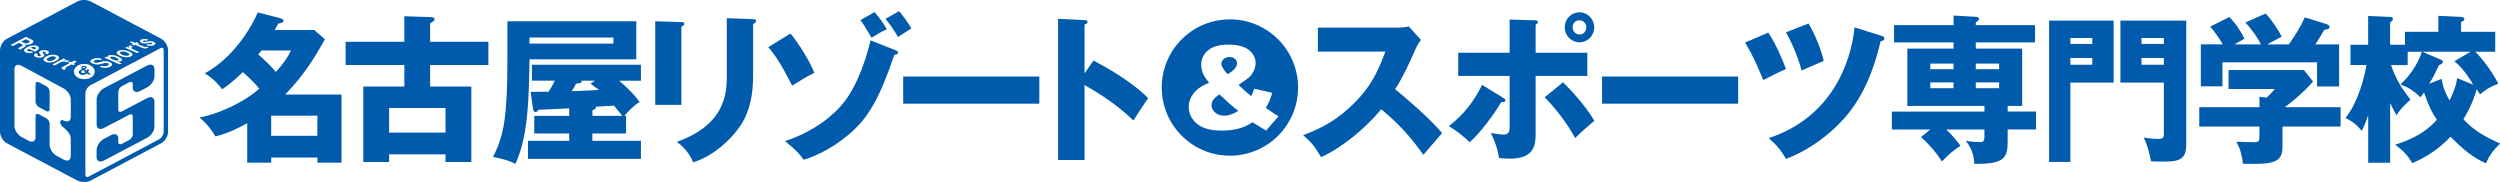 <?xml version="1.0" encoding="UTF-8"?>
<svg id="_レイヤー_2" data-name="レイヤー 2" xmlns="http://www.w3.org/2000/svg" viewBox="0 0 490.73 35.72">
  <defs>
    <style>
      .cls-1 {
        fill: #005bac;
        stroke-width: 0px;
      }
    </style>
  </defs>
  <g id="_ロゴ" data-name="ロゴ">
    <g>
      <path class="cls-1" d="M28.9,12.85l-7.09,3.73-1.42.75c-.78.41-1.42,1.38-1.42,2.17v4.96c0,.78.64,1.08,1.42.67l1.42-.75,3.56-1.87c.38-.2.69-.05.69.34v3.55c0,.39-.32.88-.71,1.08l-1.42.75c-.39.21-.71.05-.71-.33v-.71c0-.78-.64-1.08-1.42-.67l-1.42.75c-.78.41-1.42,1.38-1.42,2.16v1.42c0,.78.64,1.08,1.42.67h0l7.09-3.73,1.42-.75c.78-.41,1.42-1.38,1.42-2.16v-4.96c0-.78-.64-1.08-1.42-.67l-1.42.75-3.56,1.88c-.39.2-.69.04-.69-.34v-3.55c0-.39.32-.88.71-1.08l1.42-.75c.39-.2.71-.05.71.34v.71c0,.78.64,1.08,1.42.67l1.42-.75c.78-.41,1.42-1.39,1.42-2.17v-1.42c0-.78-.64-1.08-1.42-.67Z"/>
      <path class="cls-1" d="M6.77,9.72c.33-.19.38-.34.16-.45-.33-.16-.77.02-.93.08l.77.36Z"/>
      <path class="cls-1" d="M5.61,8.38c.27-.14.29-.28.09-.38l-.64-.31-.88.47.57.27c.25.12.57.11.87-.05Z"/>
      <path class="cls-1" d="M23.2,11.83c.27-.13-.11-.38-.43-.52-.34-.15-.81-.27-1.05-.15-.25.12.04.35.39.5.3.13.8.31,1.1.17Z"/>
      <path class="cls-1" d="M9.36,11.9c.42.2.93-.01,1.21-.16.5-.27.48-.5.23-.62-.25-.12-.73-.11-1.22.15-.42.22-.54.47-.22.63Z"/>
      <path class="cls-1" d="M23.99,10.75c.45.2.96.26,1.26.11.39-.19-.03-.43-.33-.56-.54-.24-1.01-.23-1.24-.12-.23.12-.21.34.32.57Z"/>
      <path class="cls-1" d="M31.63,7.6L17.84.3c-.41-.21-.87-.3-1.34-.3s-.92.08-1.34.3L1.37,7.6c-.42.22-.74.57-.98.97-.23.4-.39.85-.39,1.32v15.95c0,.47.16.92.39,1.32.24.39.56.74.98.97l13.79,7.3c.41.21.87.3,1.33.3.46,0,.93-.08,1.33-.3l13.8-7.3c.42-.22.74-.57.98-.97.24-.4.39-.85.39-1.32v-15.95c0-.47-.16-.92-.39-1.32-.24-.39-.56-.74-.98-.97ZM27.73,7.78c.14-.07.38-.15.74-.13.25.01.41.05.69.16l-.42.2c-.18-.07-.39-.11-.56-.02-.17.08-.1.17-.01.21.12.05.24.03.44,0,.65-.11.68-.11.87-.12.24,0,.49.04.69.13.47.2.43.47.06.65-.12.06-.4.17-.83.14-.24-.01-.39-.05-.71-.17l.42-.2c.13.04.42.14.68.02.03-.02.24-.12,0-.22-.16-.07-.3-.05-.7.02-.52.09-.87.15-1.31-.03-.39-.17-.45-.45-.06-.64ZM25.85,8.12l.67.29.29-.14.47.2-.29.14,1.31.57c.11.05.18.05.26.02l.18-.09.44.19-.26.12c-.33.16-.63.13-1.01-.03l-1.35-.59-.23.11-.47-.21.23-.11-.67-.29.42-.2ZM24.97,9.18l.17.07.32.17c-.26-.27-.28-.38.05-.56l.58.26-.14.07c-.29.14-.17.34.12.47l1.28.56-.41.2-2.38-1.04.42-.2ZM23.21,9.98c.56-.27,1.45-.18,2.14.12.61.27.97.67.34.97-.66.32-1.53.14-2.11-.11-.79-.35-.86-.75-.37-.98ZM20.91,11.14l.15.06.17.09c-.09-.1-.24-.25.06-.39.48-.23,1.28-.07,1.88.2.64.28,1.06.67.63.88-.14.07-.35.1-.58.09-.11,0-.18-.02-.34-.05l.48.18.52.23-.42.2-2.97-1.3.42-.2ZM18.16,11.6c.19-.09.53-.21,1.01-.2.3.01.5.05.92.2l-.43.21c-.5-.21-.9-.04-1.01.02-.08.04-.49.25-.08.43.19.08.41.11.73.02l.78-.21c.23-.06.82-.17,1.45.11.59.26.69.62.08.92-.39.19-1.1.4-2.06,0l.42-.21c.54.22.93.08,1.1,0,.11-.05.54-.28.09-.48-.23-.1-.42-.09-.7-.02l-.73.19c-.39.1-.94.16-1.56-.11-.69-.3-.49-.65-.03-.87ZM12.94,11.68l-.16.08-.36.16c.58-.12.83-.13,1.21.03l-.54.29-.16-.07c-.31-.15-.75-.09-1.02.05l-1.18.63-.44-.21,2.21-1.16.44.21ZM11.23,10.89c.6.29.42.73-.22,1.06-.57.3-1.43.47-2.1.16-.7-.33-.34-.76.2-1.05.73-.39,1.61-.41,2.12-.17ZM7.94,9.98c.37-.19.96-.22,1.37-.02.15.07.33.19.3.37-.03.12-.11.2-.34.34l-.44-.21c.15-.09.23-.19.04-.28-.18-.09-.37-.06-.45-.01-.11.06-.06.12.01.22.24.33.24.34.26.44.02.12-.08.24-.27.34-.43.23-1.02.2-1.41.02-.13-.06-.37-.2-.33-.41.02-.12.09-.19.35-.35l.44.21c-.09.06-.29.2-.02.34.04.02.26.12.48,0,.15-.08.11-.15-.05-.35-.21-.26-.35-.44.05-.65ZM7.61,9.58c-.13.22-.41.39-.72.56l-1.25-.59c-.09.07-.47.33-.12.5.08.04.28.11.59.02l.45.21c-.24.07-.92.27-1.51,0-.49-.23-.46-.62.29-1.02.79-.41,1.56-.42,2.01-.21.3.14.36.34.25.54ZM2.08,8.82l3-1.58,1.16.55c.46.21.41.54-.06.79-.2.1-.43.17-.66.2-.23.03-.36.02-.63-.05.2.13.34.29-.22.59l-.3.16c-.3.16-.29.24-.28.3l-.53-.25c0-.05.02-.09.24-.21l.36-.19c.21-.11.44-.28.18-.41l-.63-.3-1.17.62-.45-.22ZM13.89,23c0,.77-.62,1.07-1.39.66-.38-.21-.69-.06-.69.32s.31.77.69,1.07c.75.62,1.39,1.37,1.39,2.14v3.49c0,.77-.62,1.06-1.39.65l-1.38-.74c-.76-.41-1.38-1.37-1.38-2.14v-4.19c0-.38-.31-.87-.69-1.07l-1.38-.74c-.38-.21-.69-.06-.69.32v4.2c0,.77-.62,1.06-1.38.65l-1.38-.74c-.76-.41-1.38-1.37-1.38-2.14v-11.18c0-.77.62-1.06,1.38-.65l1.38.74,5.53,2.98,1.38.74c.76.41,1.39,1.37,1.39,2.14v3.49ZM14.05,12.64l-1.22.64c-.1.06-.11.09-.03.13l.19.09-.41.22-.27-.13c-.36-.17-.3-.31.04-.5l1.25-.66-.25-.12.43-.23.25.12.62-.33.44.21-.62.33.31.15-.43.23-.31-.15ZM14.6,13.59c.28-.65,1.12-1.05,1.95-1.05s1.67.4,1.95,1.05c.39.9-.41,1.95-1.95,1.95s-2.34-1.05-1.95-1.95ZM32.14,25.84c.01.53-.43,1.27-.91,1.51l-13.81,7.31c-.13.07-.24.09-.32.09-.11,0-.17-.03-.23-.11-.06-.07-.11-.19-.11-.38v-15.97c-.01-.53.43-1.27.91-1.51l13.81-7.31c.13-.06.23-.09.31-.09h0c.11,0,.18.03.23.1.06.07.11.19.11.39v15.96Z"/>
      <path class="cls-1" d="M9.05,16.9l-1.38-.74c-.38-.2-.69-.06-.69.33v3.49c0,.38.31.87.69,1.07l1.38.74c.38.2.69.06.69-.33v-3.5c0-.38-.31-.87-.69-1.07Z"/>
      <path class="cls-1" d="M17.46,13.63h-.4c0,.06,0,.14-.06.26l-.35-.31c.18-.09.38-.18.36-.37-.02-.18-.24-.28-.51-.28-.29,0-.52.12-.54.29-.02.13.11.24.14.28l.03.02c-.2.08-.58.24-.65.56-.08.35.25.63.75.63.42,0,.71-.21.83-.3l.22.21h.57l-.54-.47c.13-.2.17-.34.15-.53ZM16.49,13.1c.09,0,.17.04.17.11,0,.09-.14.15-.22.19l-.07-.06s-.07-.06-.07-.13c0-.07.09-.11.19-.11ZM16.29,14.36c-.21,0-.37-.12-.35-.3.02-.19.21-.27.37-.34l.46.44c-.08.06-.25.2-.49.2Z"/>
    </g>
    <g>
      <path class="cls-1" d="M63.78,7.71l-2.09-1.82h-7.75c.31-.56.4-.75.68-1.26.68-.12,1.02-.22,1.02-.56,0-.31-.34-.41-.77-.53l-4.28-1.1c-1.02,2.54-4.64,8.85-10.39,11.95,1.91,1.22,2.8,2.32,3.41,3.14,2.34-1.63,3.66-3.01,4.06-3.39,1.72,1.54,2.55,2.45,3.23,3.26-3.14,2.79-8.3,5.08-11.75,5.65,1.51,1.26,2.4,2.48,3.14,3.73,1.08-.28,3.11-.84,6.24-2.6v7.75h4.71v-1.01h9.07v1.01h4.73v-13.37h-11.07c3.48-3.58,5.57-6.84,7.81-10.85ZM50.68,10.7c.15-.19.22-.25.65-.79h5.78c-.49,1.01-1.08,2.13-2.95,4.2-.95-1.1-2.4-2.54-3.48-3.42ZM62.3,22.71v3.95h-9.07v-3.95h9.07Z"/>
      <path class="cls-1" d="M84.44,4.54c.58-.28.86-.44.86-.72,0-.41-.49-.47-.86-.47l-5.07-.16v5.02h-11.53v4.55h11.53v4.23h-8.06v14.81h5.07v-1.51h11.07v1.51h5.07v-14.81h-8.09v-4.23h11.44v-4.55h-11.44v-3.67ZM87.45,21.2v4.83h-11.07v-4.83h11.07Z"/>
      <path class="cls-1" d="M124.9,11.63v-7.46h-25.3v7c0,11.61-.62,15.34-2.83,19.64,2.03.38,3.14.72,4.4,1.35,2.52-5.46,2.64-12.58,2.77-20.52h20.97ZM103.93,7.37h16.48v1.19h-16.48v-1.19Z"/>
      <path class="cls-1" d="M104.42,15.84h4.49c-.49,1-.58,1.13-1.23,2.16-.49,0-2.95.03-3.51.03l.46,3.39c.03.28.21.57.49.57s.49-.25.62-.44c.86-.03,5.04-.22,5.99-.28v1.48h-6.86v3.45h6.86v1.44h-8.09v3.55h22.17v-3.55h-9.53v-1.44h6.61v-3.45h-.34c.65-.75,1.84-2.07,3.01-2.73-1.23-1.66-2.09-2.45-4-4.17h4.25v-3.14h-21.4v3.14ZM122.13,22.74h-5.84v-1.1c.43-.16.74-.28.68-.69.74-.03,2.77-.19,3.54-.22.18.19.8.97,1.63,2.01ZM113.09,16.43c1.05-.15,1.17-.19,1.05-.59h2.61l-.83.59c.19.13,1.45,1.1,1.63,1.22-1.05.06-3.44.19-5.32.25.34-.53.58-.97.86-1.48Z"/>
      <path class="cls-1" d="M133.75,5.24c.22-.1.58-.28.58-.6,0-.28-.21-.31-.58-.31l-5.13-.15v16.41h5.13V5.24Z"/>
      <path class="cls-1" d="M147.83,3.76l-5.17-.19v11.39c0,3.2-.19,9.47-9.81,12.89,1.63,1.16,2.74,2.73,3.2,4.02,4.21-1.32,7.63-4.71,9.32-7.25,1.88-2.82,2.46-6.27,2.46-9.69V4.7c.22-.1.58-.25.58-.63,0-.25-.28-.31-.58-.31Z"/>
      <path class="cls-1" d="M176.49,2.19l-2.68,1.51c1.29,1.54,2.06,2.86,2.46,3.57.37-.25,2.18-1.44,2.61-1.69-.49-.91-1.66-2.57-2.4-3.39Z"/>
      <path class="cls-1" d="M159.86,14.3c-.98-2.42-3.1-5.81-4.7-7.72l-4.34,2.67c1.84,2.23,2.86,4.02,4.67,7.56,2-1.26,2.86-1.79,4.37-2.51Z"/>
      <path class="cls-1" d="M174.09,5.77c-.86-1.47-1.45-2.29-2.43-3.39l-2.77,1.57c.62.82.77,1.07,2.18,3.45,1.17-.72,2-1.22,3.01-1.63Z"/>
      <path class="cls-1" d="M175.84,9.88l-4.95-1.95c-1.39,5.68-3.32,9.76-5.32,12.27-2.06,2.57-6.03,5.74-11.5,7.5.74.59,2.58,2.01,3.69,3.67,3.47-1.1,6.67-3.01,9.41-5.46,3.2-2.85,5.47-6.52,8.39-15.18.25,0,.71,0,.71-.41,0-.15-.06-.28-.43-.44Z"/>
      <rect class="cls-1" x="177.29" y="15.02" width="26.72" height="5.33"/>
      <path class="cls-1" d="M212.89,14.4V4.8c.24-.06.58-.19.58-.5s-.37-.35-.58-.35l-5.2-.25v27.7h5.2v-14.71c5.5,3.07,8.58,5.99,9.59,6.96,1.35-2.13,1.51-2.35,2.89-4.39-2.27-2.32-6.18-5.02-10.73-7.37l-1.75,2.51Z"/>
      <path class="cls-1" d="M273.85,17.53c1.54-2.41,2.77-5.05,3.9-7.68.46-1.04.92-1.7,1.17-2.01l-2.4-2.67c-.52.19-1.63.25-2.12.25h-15.71v4.71h13.25c-1.38,3.61-2.64,6.68-6.15,10.13-2.98,2.98-6.03,4.83-9.99,6.27,1.69,1.45,2.34,2.32,3.51,4.3,4.03-1.73,8.85-5.77,11.81-9.38,4.55,3.67,7.13,7.34,8.27,8.94,1.02-1.19,2.68-3.08,3.69-4.27-2.31-2.82-7.93-7.59-9.22-8.6Z"/>
      <path class="cls-1" d="M311.58,10.35h-10.15v-5.49c.19-.12.43-.28.43-.53,0-.31-.31-.34-.46-.34l-5.07-.16v6.52h-10.09v4.55h10.09v9.88c0,.78,0,1.63-1.17,1.63-.86,0-1.69-.16-2.52-.32.89,1.92,1.29,2.95,1.6,4.9.52.07,1.26.16,2.09.16,5.1,0,5.1-3.01,5.1-5.05v-11.2h10.15v-4.55Z"/>
      <path class="cls-1" d="M295.5,19.7c0-.22-.15-.34-.49-.53l-4.09-2.51c-1.69,3.42-3.6,5.8-6.52,8.09,1.17.72,2.98,2.04,4.09,3.17,2.09-1.85,4.76-5.43,6.18-7.88.19,0,.83.06.83-.35Z"/>
      <path class="cls-1" d="M310.04,8.31c1.6,0,2.89-1.32,2.89-2.95s-1.29-2.95-2.89-2.95-2.89,1.32-2.89,2.95,1.29,2.95,2.89,2.95ZM310.04,3.98c.74,0,1.35.63,1.35,1.38s-.58,1.44-1.35,1.41c-.74,0-1.35-.63-1.35-1.41s.61-1.38,1.35-1.38Z"/>
      <path class="cls-1" d="M303.21,19.1c2,2.01,4.43,5.08,5.97,8,1.38-1.35,2.12-1.98,3.78-3.39-1.85-3.17-4.92-6.34-6.15-7.56l-3.6,2.95Z"/>
      <rect class="cls-1" x="314.47" y="15.02" width="26.72" height="5.33"/>
      <path class="cls-1" d="M357.98,11.95c-.52-2.32-1.75-5.27-2.98-7.34l-4.43,1.73c1.14,1.98,2.49,5.14,3.05,7.5,1.44-.63,3.66-1.6,4.37-1.88Z"/>
      <path class="cls-1" d="M369.32,7.03l-5.29-1.66c-.68,6.9-4.49,17.69-16.85,21.74,1.38,1.16,2.52,2.48,3.38,4.08,5.23-1.95,8.83-5.33,9.81-6.28,4.46-4.2,7.04-9.5,8.79-16.85.25-.03.74-.06.74-.53,0-.31-.34-.41-.58-.5Z"/>
      <path class="cls-1" d="M347.09,6.4l-4.55,1.95c1.38,2.26,2.18,3.99,3.57,7.37.74-.41,3.23-1.66,4.46-2.16-.62-1.76-2-4.99-3.47-7.15Z"/>
      <path class="cls-1" d="M394.07,20.8h2.86v-11.26h-9.1v-1.22h11.63v-3.39h-11.63v-.53c.31-.16.62-.44.62-.66,0-.38-.31-.41-.62-.44l-4.36-.25v1.88h-11.68v3.39h11.68v1.22h-9.07v11.26h15.13v1.1h-18.17v3.52h7.53l-1.81,1.5c1.6,1.38,3.05,3.11,4.12,4.77,1.32-1.41,2.18-2.13,3.63-3.07-.92-1.22-1.66-2.13-2.8-3.2h7.5v1.41c0,.94-.24,1.06-1.01,1.06-1.11,0-1.97-.16-2.67-.25,1.35,1.54,1.66,3.42,1.69,4.52,6,.09,6.55-1.22,6.55-4.52v-2.23h5.57v-3.52h-5.57v-1.1ZM383.46,17.31h-4.55v-1.13h4.55v1.13ZM383.46,13.58h-4.55v-1.1h4.55v1.1ZM392.41,17.31h-4.58v-1.13h4.58v1.13ZM392.41,13.58h-4.58v-1.1h4.58v1.1Z"/>
      <path class="cls-1" d="M402.22,31.78h4.18v-15.56h8.49V4.04h-12.67v27.73ZM406.4,7.46h4.3v1.16h-4.3v-1.16ZM406.4,11.39h4.3v1.32h-4.3v-1.32Z"/>
      <path class="cls-1" d="M416.23,16.22h8.52v10.23c0,.82-.68.82-1.2.82-.4,0-1.32-.03-2.77-.28.65,1.19,1.17,3.17,1.45,4.67.49.03.83.06,2.33.06,3.08,0,4.58-.35,4.58-3.26V4.04h-12.92v12.17ZM420.36,7.46h4.39v1.16h-4.39v-1.16ZM420.36,11.39h4.39v1.32h-4.39v-1.32Z"/>
      <path class="cls-1" d="M454.02,16l-1.78-2.26h-14.79v3.73h9.07c-.65.81-1.26,1.41-1.57,1.69l-1.44-.16v2.04h-11.81v3.8h11.81v1.32c0,1.6,0,1.76-1.14,1.76-.52,0-2.92-.1-3.38-.1.83,1.63,1.11,2.76,1.29,4.33,5.41.09,7.75,0,7.75-3.23v-4.08h11.41v-3.8h-10.95c3.17-2.39,5.11-4.46,5.53-5.05Z"/>
      <path class="cls-1" d="M436.25,12.23h18.57v4.74h4.33v-8.25h-4.67c.74-1.13.95-1.44,1.75-2.86.55-.09,1.05-.19,1.05-.57,0-.31-.37-.47-.53-.53l-4.33-1.35c-.99,2.13-1.72,3.26-3.14,5.3h-4.27c.4-.22,2.43-1.26,2.86-1.51-.37-.85-1.94-3.33-3.14-4.55l-3.97,1.76c1.29,1.41,2.43,3.04,3.05,4.3h-5.2c.34-.22.65-.38,1.97-1.1-.52-1.1-1.63-2.95-2.98-4.27l-3.75,1.88c1.51,1.76,2.28,3.2,2.43,3.48h-4.27v8.25h4.24v-4.74Z"/>
      <path class="cls-1" d="M483.54,23.43c1.69-2.76,2.34-4.93,2.61-5.9.15.16.37.53.65,1,1.11-.94,1.94-1.47,3.6-2.1-1.29-2.54-3.48-5.3-4.52-6.27h3.91v-3.92h-6.7v-1.92c.43-.19.65-.28.65-.59,0-.16-.19-.38-.65-.41l-4.46-.22v3.14h-6.55v2.54h-2.92v-4.33c.24-.22.55-.47.55-.69,0-.34-.34-.44-.55-.44l-4.31-.19v5.65h-3.47v3.98h3.14c-.28,1.79-1.51,7.19-4.12,10.39,1.32.66,2.18,1.29,3.2,2.54.28-.56.68-1.38,1.26-3.07v9.32h4.31v-11.7c.83,1.72,1.05,2.04,1.29,2.41.25-.5.68-1.32,2.71-3.07-.28-.41-1.6-2.13-1.82-2.51-1.32-2.23-1.78-3.58-2-4.3h3.26v-2.6h2.77c-.68,2.35-2.55,4.92-4.18,6.4,1.26.47,2.34,1.03,3.91,2.51.28-.31.4-.47.71-.94.92,2.7,1.48,3.83,2.52,5.36-2.77,3.2-6.58,4.39-8.18,4.89,1.6,1.22,2.49,2.13,3.35,3.64,1.54-.69,4.62-2.07,7.5-5.21,3.53,3.7,5.84,4.73,6.95,5.24.67-1.48,1.38-2.51,2.8-3.89-2.98-1.32-5.1-2.51-7.19-4.74ZM480.83,19.73c-.68-1.22-1.26-2.42-1.57-4.24l-2.43.94c.43-.66.55-.91.83-1.41.15-.31.92-1.91,1.11-2.26.49-.16.74-.31.74-.6s-.28-.41-.52-.5l-3.51-1.5h9.47l-3.17,1.85c.55.47,2.12,1.82,3.69,4.61l-3.17-1.29c-.12,1.41-.77,2.98-1.48,4.39Z"/>
      <path class="cls-1" d="M242.34,13.51c.32-.37.48-.73.48-1.06,0-.35-.13-.64-.4-.89-.27-.24-.63-.36-1.1-.36s-.84.13-1.13.4c-.29.27-.44.58-.44.95,0,.46.41,1.13,1.22,2.01.59-.32,1.04-.67,1.36-1.04Z"/>
      <path class="cls-1" d="M238.12,19.64c-.2.31-.31.64-.31.99,0,.54.24,1.02.7,1.45.47.42,1.07.63,1.82.63.81,0,1.72-.31,2.73-.94-.96-.74-2.2-1.83-3.71-3.25-.62.44-1.04.81-1.24,1.13Z"/>
      <path class="cls-1" d="M241.42,3.8c-7.39,0-13.38,5.99-13.38,13.38s5.99,13.38,13.38,13.38,13.38-5.99,13.38-13.38-5.99-13.38-13.38-13.38ZM248.54,25.62c-.44-.24-.91-.51-1.39-.82-.48-.31-.91-.58-1.29-.8-.79.52-1.58.9-2.36,1.14-1.09.33-2.33.49-3.72.49-2.17,0-3.79-.45-4.85-1.36-1.06-.91-1.59-2.01-1.59-3.3,0-.93.31-1.8.94-2.63.62-.83,1.64-1.53,3.06-2.1-.59-.72-1-1.34-1.22-1.87-.22-.53-.33-1.07-.33-1.62,0-1.16.44-2.11,1.32-2.86.88-.75,2.22-1.13,4.02-1.13s3.18.36,4.04,1.07c.86.71,1.29,1.57,1.29,2.56,0,.56-.13,1.09-.4,1.6-.26.51-.58.93-.95,1.25-.37.32-1.04.79-2,1.42.8.79,1.62,1.53,2.49,2.22.23-.46.43-.94.59-1.46l3.54.79c-.19.65-.36,1.18-.53,1.57-.17.39-.41.86-.73,1.39l1.7,1.17c.21.13.47.29.8.48l-2.44,2.81Z"/>
    </g>
  </g>
</svg>